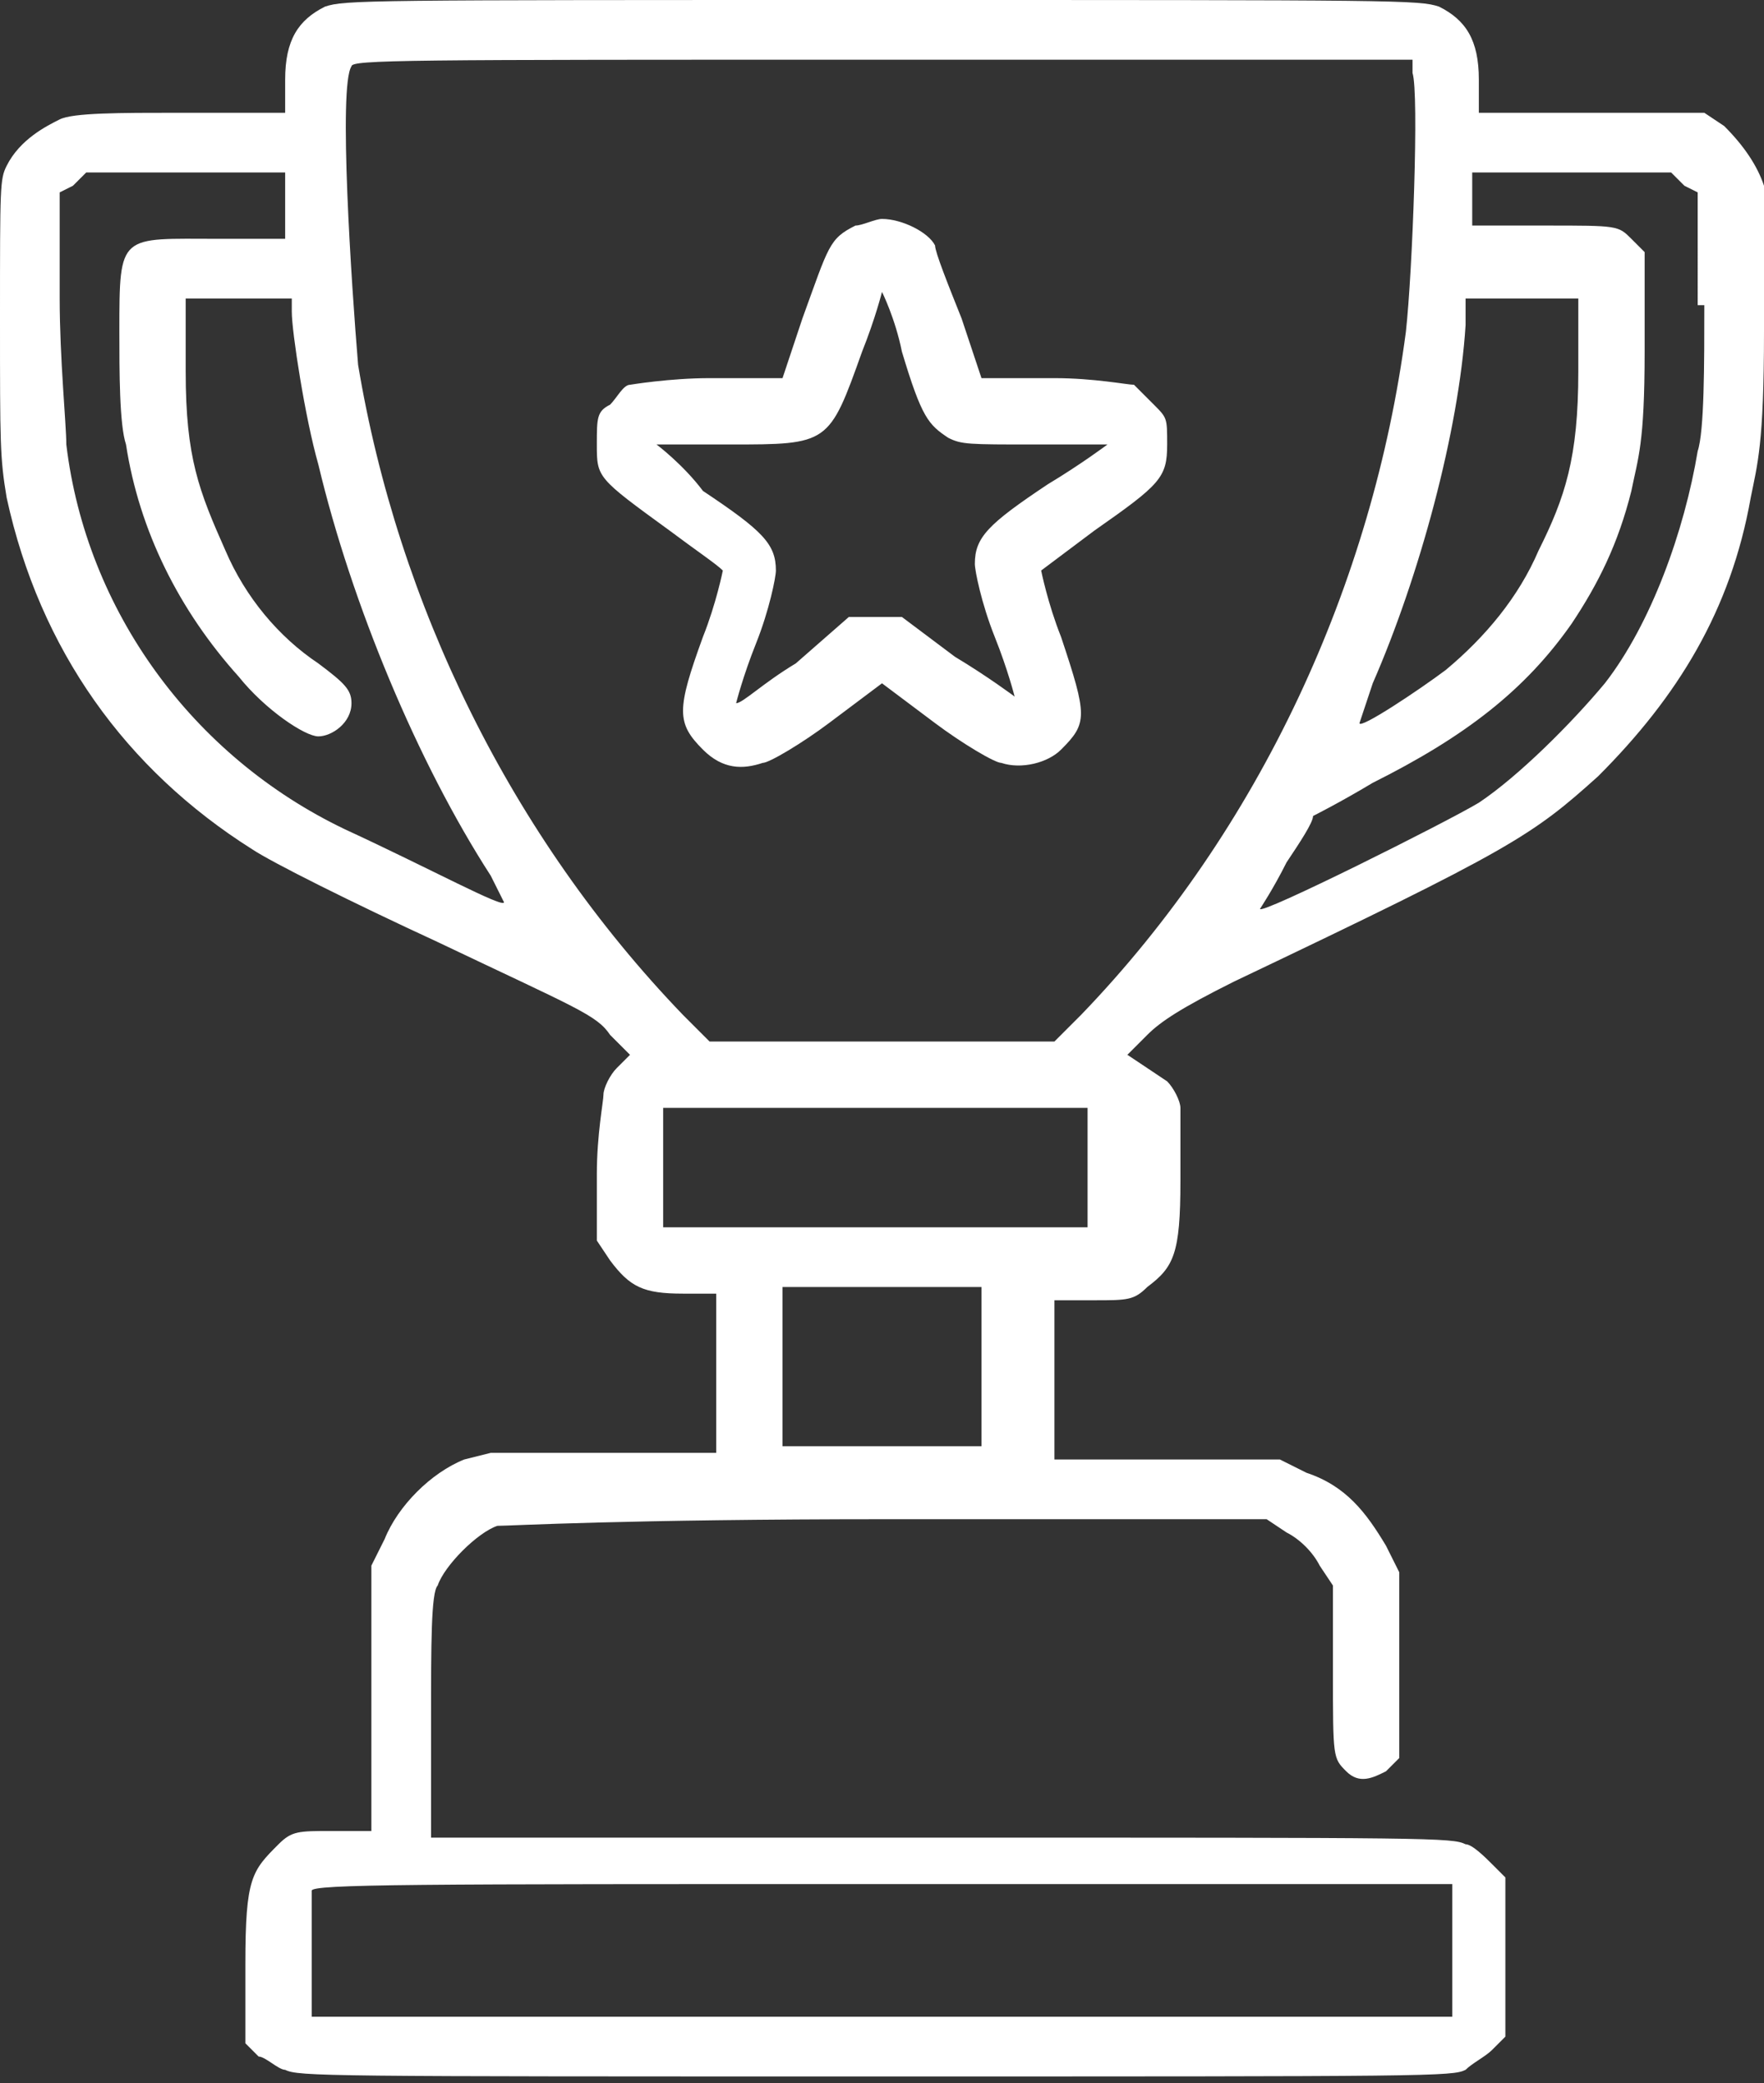 <?xml version="1.0" encoding="utf-8"?>
<!-- Generator: Adobe Illustrator 21.1.0, SVG Export Plug-In . SVG Version: 6.00 Build 0)  -->
<svg version="1.1" id="Layer_1" xmlns="http://www.w3.org/2000/svg" xmlns:xlink="http://www.w3.org/1999/xlink" x="0px" y="0px"
	 width="26.6px" height="31.4px" viewBox="0 0 26.6 31.4" style="enable-background:new 0 0 26.6 31.4;" xml:space="preserve">
<rect x="0" y="0" width="26.6" height="31.4" fill="#333333" stroke="none"/>
<style type="text/css">
	.st0{fill:#FFFFFF;}
</style>
<g>
	<g>
		<path class="st0" d="M26.6,2.8c-0.1-0.3-0.3-0.6-0.6-0.9l-0.3-0.2l-1.7,0l-1.7,0l0-0.5c0-0.6-0.2-0.9-0.6-1.1
			C21.4,0,21.1,0,13.3,0S5.2,0,4.9,0.1C4.5,0.3,4.3,0.6,4.3,1.2l0,0.5H2.7c-0.9,0-1.6,0-1.8,0.1C0.7,1.9,0.3,2.1,0.1,2.5
			C0,2.7,0,2.8,0,4.8c0,1.9,0,2.1,0.1,2.7c0.5,2.3,1.8,4.1,3.7,5.3c0.3,0.2,1.5,0.8,2.8,1.4c2.1,1,2.4,1.1,2.6,1.4l0.3,0.3l-0.2,0.2
			c-0.1,0.1-0.2,0.3-0.2,0.4c0,0.1-0.1,0.6-0.1,1.2v1l0.2,0.3c0.3,0.4,0.5,0.5,1.1,0.5h0.5v1.2v1.2l-1.7,0l-1.7,0L7,22
			c-0.5,0.2-1,0.7-1.2,1.2l-0.2,0.4l0,2l0,2l-0.6,0c-0.5,0-0.6,0-0.8,0.2c-0.4,0.4-0.5,0.5-0.5,1.8l0,1.2l0.2,0.2
			C4,31,4.2,31.2,4.3,31.2c0.2,0.1,0.6,0.1,8.9,0.1c8.4,0,8.7,0,8.9-0.1c0.1-0.1,0.3-0.2,0.4-0.3l0.2-0.2v-1.2v-1.2l-0.2-0.2
			c-0.1-0.1-0.3-0.3-0.4-0.3c-0.2-0.1-0.5-0.1-8-0.1H6.5v-1.8c0-1.1,0-1.9,0.1-2c0.1-0.3,0.6-0.8,0.9-0.9c0.2,0,1.9-0.1,5.9-0.1
			l5.7,0l0.3,0.2c0.2,0.1,0.4,0.3,0.5,0.5l0.2,0.3l0,1.3c0,1.3,0,1.3,0.2,1.5c0.2,0.2,0.4,0.1,0.6,0l0.2-0.2l0-1.4l0-1.4l-0.2-0.4
			c-0.3-0.5-0.6-0.9-1.2-1.1l-0.4-0.2l-1.7,0l-1.7,0v-1.2v-1.2l0.6,0c0.5,0,0.6,0,0.8-0.2c0.4-0.3,0.5-0.5,0.5-1.6c0-0.5,0-1,0-1.1
			c0-0.1-0.1-0.3-0.2-0.4L17,15.9l0.3-0.3c0.2-0.2,0.5-0.4,1.3-0.8c4.2-2,4.5-2.2,5.5-3.1c1.2-1.2,2-2.5,2.3-4.2
			C26.5,7,26.6,6.7,26.6,5C26.6,3.7,26.6,3,26.6,2.8z M13.3,28.4l8.6,0v1v1h-8.6H4.7l0-0.9c0-0.5,0-0.9,0-1
			C4.7,28.4,6.3,28.4,13.3,28.4z M22.1,4.9l0-0.4H23h0.8l0,1.1c0,1.3-0.2,1.9-0.6,2.7c-0.3,0.7-0.8,1.3-1.4,1.8
			c-0.4,0.3-1.3,0.9-1.3,0.8c0,0,0.1-0.3,0.2-0.6C21.4,8.7,22,6.5,22.1,4.9z M5.2,12.5C2.9,11.4,1.3,9.2,1,6.7
			c0-0.3-0.1-1.3-0.1-2.2V2.9l0.2-0.1l0.2-0.2h1.5h1.5v0.3c0,0.1,0,0.4,0,0.5l0,0.2H3.3C1.8,3.6,1.8,3.5,1.8,5c0,0.6,0,1.4,0.1,1.7
			C2.1,8,2.7,9.2,3.6,10.2c0.4,0.5,1,0.9,1.2,0.9c0.2,0,0.5-0.2,0.5-0.5c0-0.2-0.1-0.3-0.5-0.6C4.2,9.6,3.7,9,3.4,8.3
			C3,7.4,2.8,6.9,2.8,5.6l0-1.1h0.8h0.8v0.2C4.4,5,4.6,6.3,4.8,7c0.5,2.1,1.5,4.5,2.6,6.2c0.1,0.2,0.2,0.4,0.2,0.4
			C7.6,13.7,6.5,13.1,5.2,12.5z M14.8,20.6v1.2h-1.5h-1.5v-1.2v-1.2h1.5h1.5V20.6z M13.3,18.5H10v-0.9c0-0.5,0-0.9,0-0.9
			c0,0,1.5,0,3.2,0l3.2,0l0,0.9l0,0.9H13.3z M16.3,15.3l-0.4,0.4h-2.6h-2.6l-0.4-0.4C7.7,12.6,6,9.1,5.4,5.5C5.3,4.3,5.1,1.3,5.3,1
			c0-0.1,0.8-0.1,8-0.1h8l0,0.2c0.1,0.3,0,3-0.1,3.9C20.7,8.8,19,12.5,16.3,15.3z M25.7,4.6c0,0.9,0,1.9-0.1,2.2
			c-0.2,1.2-0.7,2.6-1.4,3.5c-0.5,0.6-1.3,1.4-1.9,1.8c-0.5,0.3-3.3,1.7-3.3,1.6c0,0,0.2-0.3,0.4-0.7c0.2-0.3,0.4-0.6,0.4-0.7
			c0,0,0.4-0.2,0.9-0.5c1.4-0.7,2.3-1.4,3-2.4c0.4-0.6,0.7-1.2,0.9-2c0.1-0.5,0.2-0.7,0.2-2.1l0-1.5l-0.2-0.2
			c-0.2-0.2-0.2-0.2-1.3-0.2h-1.1l0-0.2c0-0.1,0-0.3,0-0.5V2.6h1.5h1.5l0.2,0.2l0.2,0.1V4.6z M17.1,5.8c-0.1,0-0.6-0.1-1.2-0.1
			l-1.1,0l-0.3-0.9c-0.2-0.5-0.4-1-0.4-1.1c-0.1-0.2-0.5-0.4-0.8-0.4c-0.1,0-0.3,0.1-0.4,0.1c-0.4,0.2-0.4,0.3-0.8,1.4l-0.3,0.9
			l-1.1,0c-0.6,0-1.2,0.1-1.2,0.1C9.4,5.8,9.3,6,9.2,6.1C9,6.2,9,6.3,9,6.7c0,0.5,0,0.5,1.1,1.3c0.4,0.3,0.7,0.5,0.8,0.6
			c0,0-0.1,0.5-0.3,1c-0.4,1.1-0.4,1.3,0,1.7c0.3,0.3,0.6,0.3,0.9,0.2c0.1,0,0.6-0.3,1-0.6c0.4-0.3,0.8-0.6,0.8-0.6
			c0,0,0.4,0.3,0.8,0.6c0.4,0.3,0.9,0.6,1,0.6c0.3,0.1,0.7,0,0.9-0.2c0.4-0.4,0.4-0.5,0-1.7c-0.2-0.5-0.3-1-0.3-1
			c0,0,0.4-0.3,0.8-0.6c1-0.7,1.1-0.8,1.1-1.3c0-0.4,0-0.4-0.2-0.6C17.3,6,17.1,5.8,17.1,5.8z M15.8,7.3c-0.9,0.6-1.1,0.8-1.1,1.2
			c0,0.1,0.1,0.6,0.3,1.1c0.2,0.5,0.3,0.9,0.3,0.9c0,0-0.4-0.3-0.9-0.6l-0.8-0.6h-0.4h-0.4L12,10c-0.5,0.3-0.8,0.6-0.9,0.6
			c0,0,0.1-0.4,0.3-0.9c0.2-0.5,0.3-1,0.3-1.1c0-0.4-0.2-0.6-1.1-1.2C10.3,7,9.9,6.7,9.9,6.7c0,0,0.5,0,1.1,0c1.5,0,1.5,0,2-1.4
			c0.2-0.5,0.3-0.9,0.3-0.9s0.2,0.4,0.3,0.9c0.3,1,0.4,1.1,0.7,1.3c0.2,0.1,0.3,0.1,1.3,0.1c0.6,0,1.1,0,1.1,0
			C16.7,6.7,16.3,7,15.8,7.3z"/>
	</g>
</g>
</svg>

